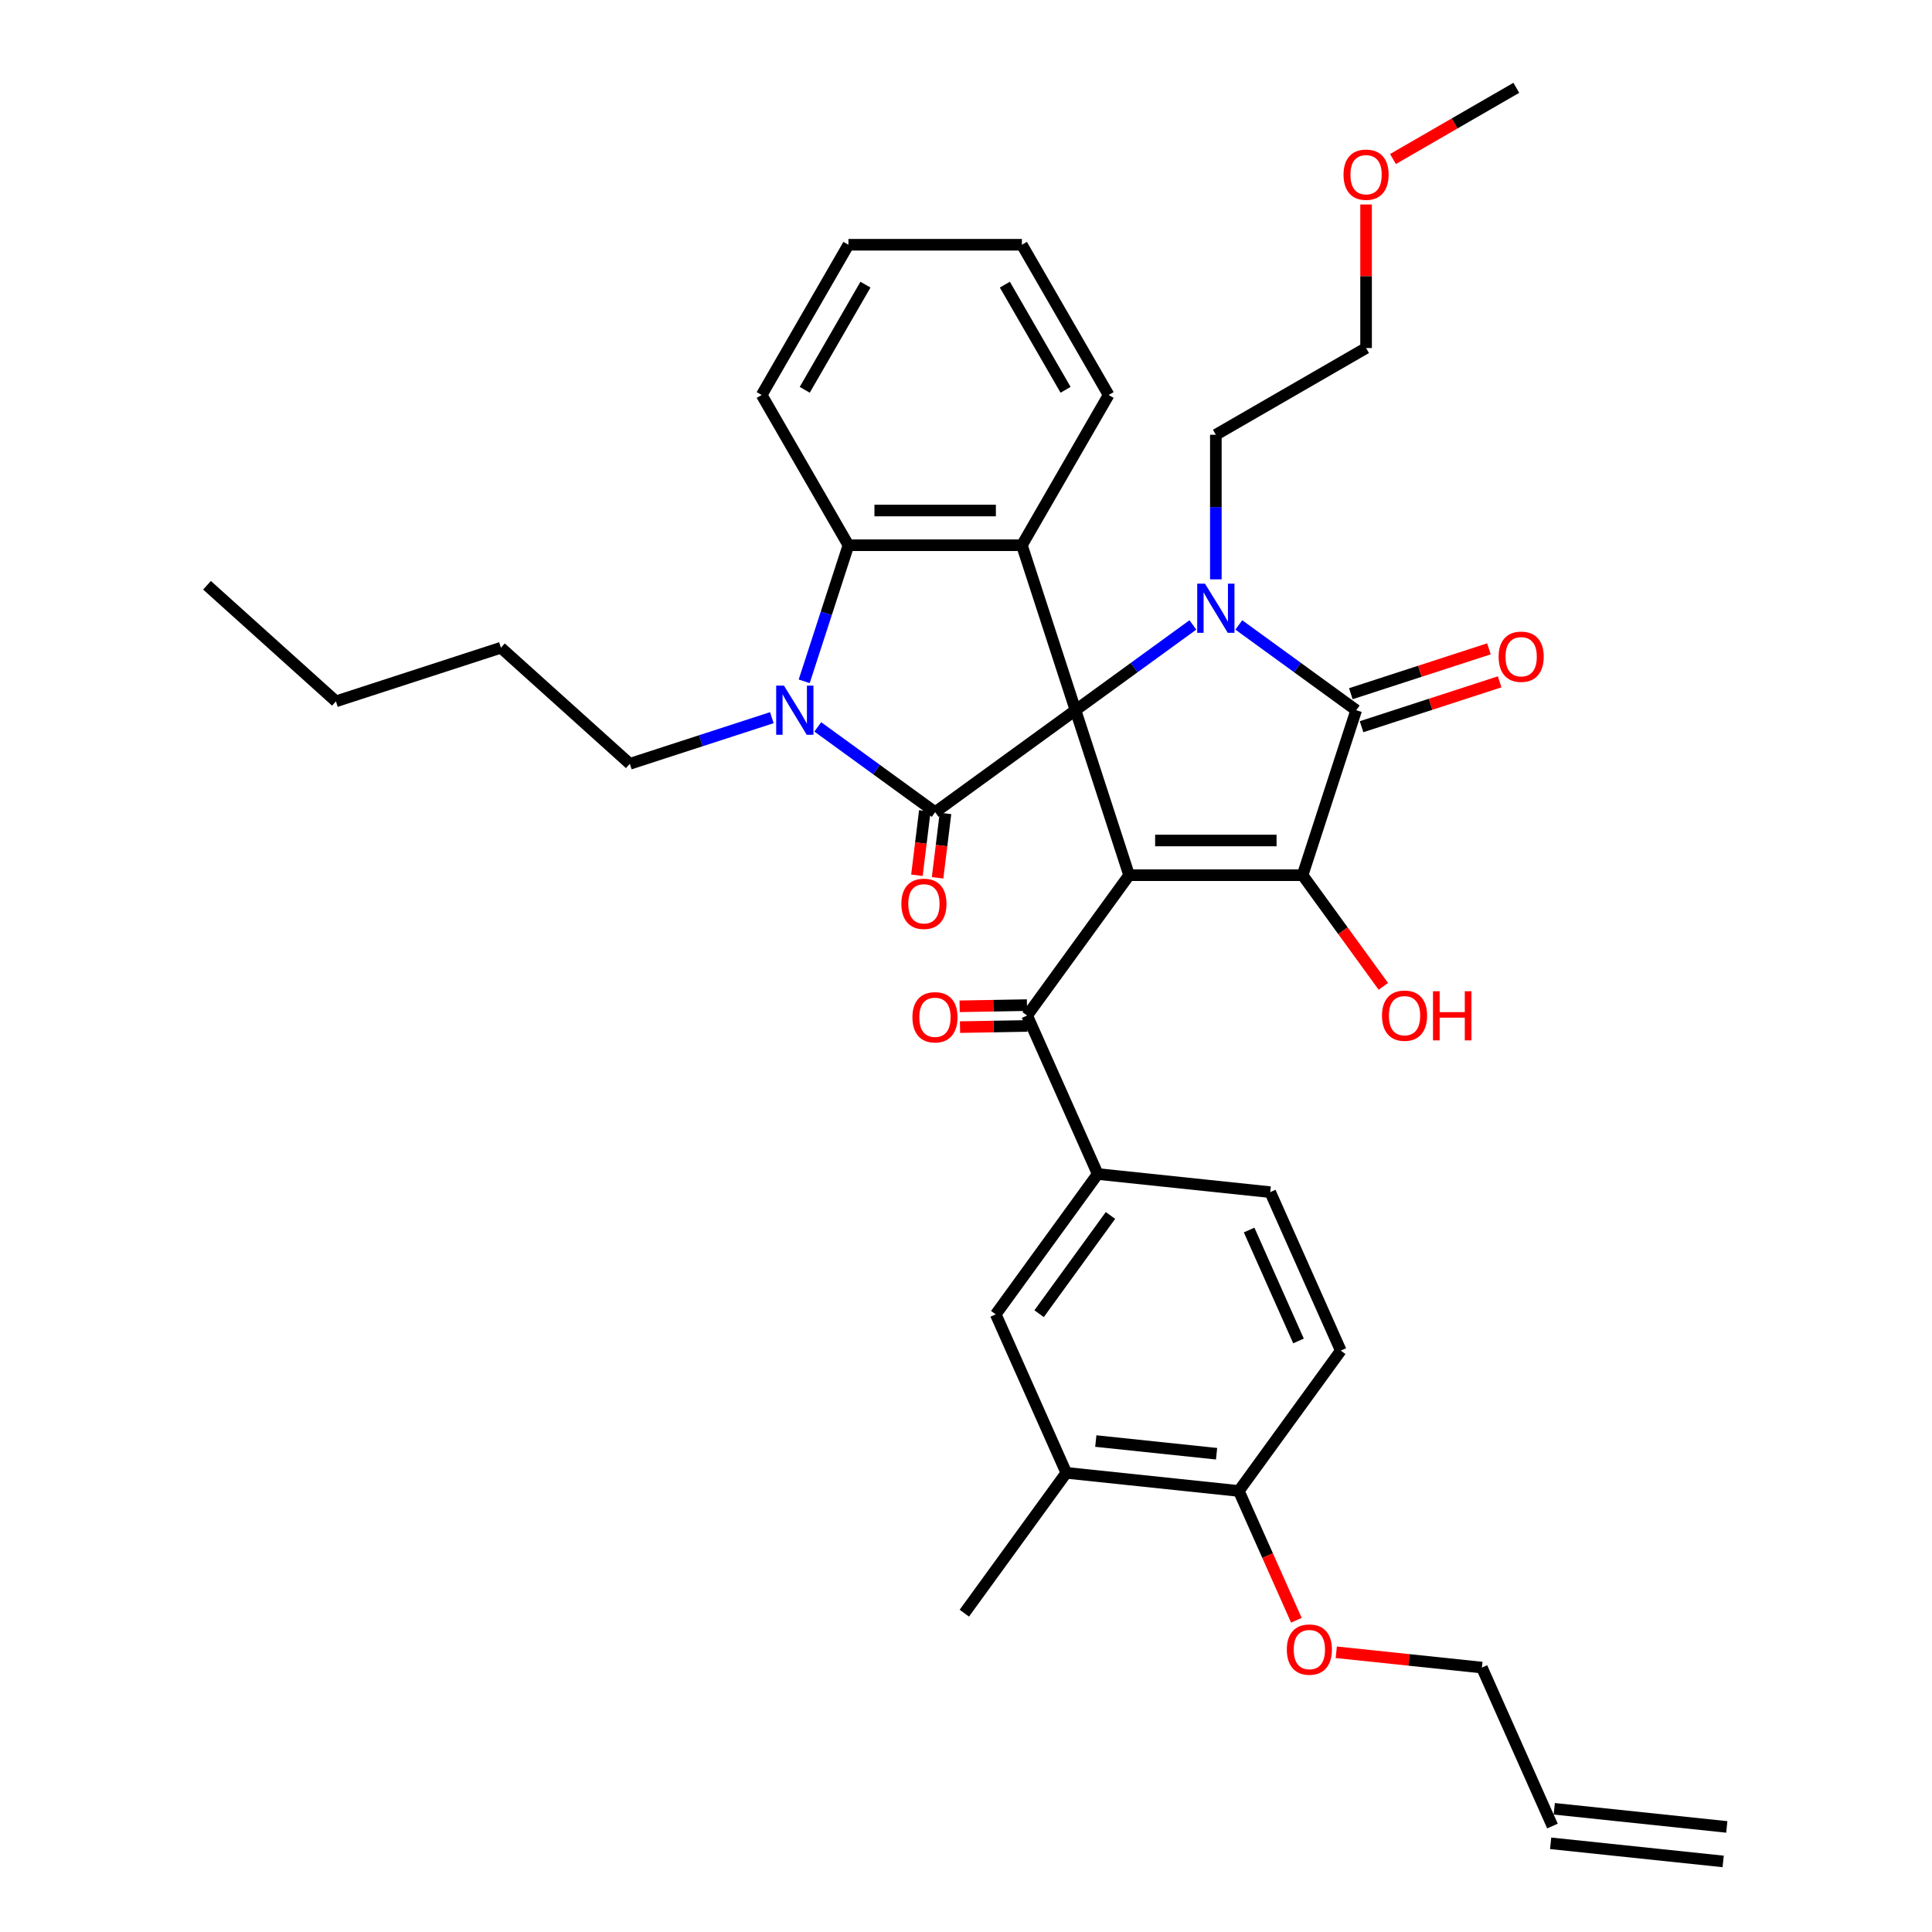 <?xml version='1.0' encoding='iso-8859-1'?>
<svg version='1.1' baseProfile='full'
              xmlns='http://www.w3.org/2000/svg'
                      xmlns:rdkit='http://www.rdkit.org/xml'
                      xmlns:xlink='http://www.w3.org/1999/xlink'
                  xml:space='preserve'
width='1000px' height='1000px' viewBox='0 0 1000 1000'>
<!-- END OF HEADER -->
<rect style='opacity:1.0;fill:#FFFFFF;stroke:none' width='1000' height='1000' x='0' y='0'> </rect>
<path class='bond-0' d='M 556.679,367.602 L 584.426,452.997' style='fill:none;fill-rule:evenodd;stroke:#000000;stroke-width:6px;stroke-linecap:butt;stroke-linejoin:miter;stroke-opacity:1' />
<path class='bond-1' d='M 556.679,367.602 L 587.056,345.532' style='fill:none;fill-rule:evenodd;stroke:#000000;stroke-width:6px;stroke-linecap:butt;stroke-linejoin:miter;stroke-opacity:1' />
<path class='bond-1' d='M 587.056,345.532 L 617.432,323.462' style='fill:none;fill-rule:evenodd;stroke:#0000FF;stroke-width:6px;stroke-linecap:butt;stroke-linejoin:miter;stroke-opacity:1' />
<path class='bond-2' d='M 556.679,367.602 L 484.037,420.379' style='fill:none;fill-rule:evenodd;stroke:#000000;stroke-width:6px;stroke-linecap:butt;stroke-linejoin:miter;stroke-opacity:1' />
<path class='bond-6' d='M 556.679,367.602 L 528.932,282.206' style='fill:none;fill-rule:evenodd;stroke:#000000;stroke-width:6px;stroke-linecap:butt;stroke-linejoin:miter;stroke-opacity:1' />
<path class='bond-3' d='M 584.426,452.997 L 674.215,452.997' style='fill:none;fill-rule:evenodd;stroke:#000000;stroke-width:6px;stroke-linecap:butt;stroke-linejoin:miter;stroke-opacity:1' />
<path class='bond-3' d='M 597.894,435.039 L 660.747,435.039' style='fill:none;fill-rule:evenodd;stroke:#000000;stroke-width:6px;stroke-linecap:butt;stroke-linejoin:miter;stroke-opacity:1' />
<path class='bond-8' d='M 584.426,452.997 L 531.648,525.638' style='fill:none;fill-rule:evenodd;stroke:#000000;stroke-width:6px;stroke-linecap:butt;stroke-linejoin:miter;stroke-opacity:1' />
<path class='bond-4' d='M 641.209,323.462 L 671.585,345.532' style='fill:none;fill-rule:evenodd;stroke:#0000FF;stroke-width:6px;stroke-linecap:butt;stroke-linejoin:miter;stroke-opacity:1' />
<path class='bond-4' d='M 671.585,345.532 L 701.962,367.602' style='fill:none;fill-rule:evenodd;stroke:#000000;stroke-width:6px;stroke-linecap:butt;stroke-linejoin:miter;stroke-opacity:1' />
<path class='bond-19' d='M 629.32,299.865 L 629.32,262.45' style='fill:none;fill-rule:evenodd;stroke:#0000FF;stroke-width:6px;stroke-linecap:butt;stroke-linejoin:miter;stroke-opacity:1' />
<path class='bond-19' d='M 629.32,262.45 L 629.32,225.034' style='fill:none;fill-rule:evenodd;stroke:#000000;stroke-width:6px;stroke-linecap:butt;stroke-linejoin:miter;stroke-opacity:1' />
<path class='bond-5' d='M 484.037,420.379 L 453.661,398.309' style='fill:none;fill-rule:evenodd;stroke:#000000;stroke-width:6px;stroke-linecap:butt;stroke-linejoin:miter;stroke-opacity:1' />
<path class='bond-5' d='M 453.661,398.309 L 423.284,376.239' style='fill:none;fill-rule:evenodd;stroke:#0000FF;stroke-width:6px;stroke-linecap:butt;stroke-linejoin:miter;stroke-opacity:1' />
<path class='bond-11' d='M 478.69,419.722 L 476.645,436.378' style='fill:none;fill-rule:evenodd;stroke:#000000;stroke-width:6px;stroke-linecap:butt;stroke-linejoin:miter;stroke-opacity:1' />
<path class='bond-11' d='M 476.645,436.378 L 474.599,453.033' style='fill:none;fill-rule:evenodd;stroke:#FF0000;stroke-width:6px;stroke-linecap:butt;stroke-linejoin:miter;stroke-opacity:1' />
<path class='bond-11' d='M 489.385,421.035 L 487.339,437.691' style='fill:none;fill-rule:evenodd;stroke:#000000;stroke-width:6px;stroke-linecap:butt;stroke-linejoin:miter;stroke-opacity:1' />
<path class='bond-11' d='M 487.339,437.691 L 485.294,454.347' style='fill:none;fill-rule:evenodd;stroke:#FF0000;stroke-width:6px;stroke-linecap:butt;stroke-linejoin:miter;stroke-opacity:1' />
<path class='bond-17' d='M 674.215,452.997 L 695.118,481.766' style='fill:none;fill-rule:evenodd;stroke:#000000;stroke-width:6px;stroke-linecap:butt;stroke-linejoin:miter;stroke-opacity:1' />
<path class='bond-17' d='M 695.118,481.766 L 716.02,510.536' style='fill:none;fill-rule:evenodd;stroke:#FF0000;stroke-width:6px;stroke-linecap:butt;stroke-linejoin:miter;stroke-opacity:1' />
<path class='bond-37' d='M 674.215,452.997 L 701.962,367.602' style='fill:none;fill-rule:evenodd;stroke:#000000;stroke-width:6px;stroke-linecap:butt;stroke-linejoin:miter;stroke-opacity:1' />
<path class='bond-13' d='M 704.737,376.141 L 740.476,364.529' style='fill:none;fill-rule:evenodd;stroke:#000000;stroke-width:6px;stroke-linecap:butt;stroke-linejoin:miter;stroke-opacity:1' />
<path class='bond-13' d='M 740.476,364.529 L 776.215,352.916' style='fill:none;fill-rule:evenodd;stroke:#FF0000;stroke-width:6px;stroke-linecap:butt;stroke-linejoin:miter;stroke-opacity:1' />
<path class='bond-13' d='M 699.187,359.062 L 734.926,347.45' style='fill:none;fill-rule:evenodd;stroke:#000000;stroke-width:6px;stroke-linecap:butt;stroke-linejoin:miter;stroke-opacity:1' />
<path class='bond-13' d='M 734.926,347.45 L 770.665,335.837' style='fill:none;fill-rule:evenodd;stroke:#FF0000;stroke-width:6px;stroke-linecap:butt;stroke-linejoin:miter;stroke-opacity:1' />
<path class='bond-22' d='M 399.508,371.464 L 362.754,383.406' style='fill:none;fill-rule:evenodd;stroke:#0000FF;stroke-width:6px;stroke-linecap:butt;stroke-linejoin:miter;stroke-opacity:1' />
<path class='bond-22' d='M 362.754,383.406 L 326,395.348' style='fill:none;fill-rule:evenodd;stroke:#000000;stroke-width:6px;stroke-linecap:butt;stroke-linejoin:miter;stroke-opacity:1' />
<path class='bond-36' d='M 416.256,352.643 L 427.699,317.424' style='fill:none;fill-rule:evenodd;stroke:#0000FF;stroke-width:6px;stroke-linecap:butt;stroke-linejoin:miter;stroke-opacity:1' />
<path class='bond-36' d='M 427.699,317.424 L 439.142,282.206' style='fill:none;fill-rule:evenodd;stroke:#000000;stroke-width:6px;stroke-linecap:butt;stroke-linejoin:miter;stroke-opacity:1' />
<path class='bond-7' d='M 528.932,282.206 L 439.142,282.206' style='fill:none;fill-rule:evenodd;stroke:#000000;stroke-width:6px;stroke-linecap:butt;stroke-linejoin:miter;stroke-opacity:1' />
<path class='bond-7' d='M 515.464,264.248 L 452.611,264.248' style='fill:none;fill-rule:evenodd;stroke:#000000;stroke-width:6px;stroke-linecap:butt;stroke-linejoin:miter;stroke-opacity:1' />
<path class='bond-23' d='M 528.932,282.206 L 573.827,204.446' style='fill:none;fill-rule:evenodd;stroke:#000000;stroke-width:6px;stroke-linecap:butt;stroke-linejoin:miter;stroke-opacity:1' />
<path class='bond-24' d='M 439.142,282.206 L 394.247,204.446' style='fill:none;fill-rule:evenodd;stroke:#000000;stroke-width:6px;stroke-linecap:butt;stroke-linejoin:miter;stroke-opacity:1' />
<path class='bond-9' d='M 531.648,525.638 L 568.169,607.666' style='fill:none;fill-rule:evenodd;stroke:#000000;stroke-width:6px;stroke-linecap:butt;stroke-linejoin:miter;stroke-opacity:1' />
<path class='bond-14' d='M 531.554,520.252 L 514.132,520.556' style='fill:none;fill-rule:evenodd;stroke:#000000;stroke-width:6px;stroke-linecap:butt;stroke-linejoin:miter;stroke-opacity:1' />
<path class='bond-14' d='M 514.132,520.556 L 496.709,520.861' style='fill:none;fill-rule:evenodd;stroke:#FF0000;stroke-width:6px;stroke-linecap:butt;stroke-linejoin:miter;stroke-opacity:1' />
<path class='bond-14' d='M 531.742,531.025 L 514.32,531.33' style='fill:none;fill-rule:evenodd;stroke:#000000;stroke-width:6px;stroke-linecap:butt;stroke-linejoin:miter;stroke-opacity:1' />
<path class='bond-14' d='M 514.32,531.33 L 496.897,531.634' style='fill:none;fill-rule:evenodd;stroke:#FF0000;stroke-width:6px;stroke-linecap:butt;stroke-linejoin:miter;stroke-opacity:1' />
<path class='bond-10' d='M 568.169,607.666 L 515.392,680.307' style='fill:none;fill-rule:evenodd;stroke:#000000;stroke-width:6px;stroke-linecap:butt;stroke-linejoin:miter;stroke-opacity:1' />
<path class='bond-10' d='M 574.781,629.117 L 537.837,679.966' style='fill:none;fill-rule:evenodd;stroke:#000000;stroke-width:6px;stroke-linecap:butt;stroke-linejoin:miter;stroke-opacity:1' />
<path class='bond-16' d='M 568.169,607.666 L 657.467,617.051' style='fill:none;fill-rule:evenodd;stroke:#000000;stroke-width:6px;stroke-linecap:butt;stroke-linejoin:miter;stroke-opacity:1' />
<path class='bond-12' d='M 515.392,680.307 L 551.913,762.334' style='fill:none;fill-rule:evenodd;stroke:#000000;stroke-width:6px;stroke-linecap:butt;stroke-linejoin:miter;stroke-opacity:1' />
<path class='bond-28' d='M 551.913,762.334 L 499.136,834.976' style='fill:none;fill-rule:evenodd;stroke:#000000;stroke-width:6px;stroke-linecap:butt;stroke-linejoin:miter;stroke-opacity:1' />
<path class='bond-39' d='M 551.913,762.334 L 641.211,771.72' style='fill:none;fill-rule:evenodd;stroke:#000000;stroke-width:6px;stroke-linecap:butt;stroke-linejoin:miter;stroke-opacity:1' />
<path class='bond-39' d='M 567.185,745.883 L 629.693,752.452' style='fill:none;fill-rule:evenodd;stroke:#000000;stroke-width:6px;stroke-linecap:butt;stroke-linejoin:miter;stroke-opacity:1' />
<path class='bond-15' d='M 641.211,771.72 L 693.988,699.078' style='fill:none;fill-rule:evenodd;stroke:#000000;stroke-width:6px;stroke-linecap:butt;stroke-linejoin:miter;stroke-opacity:1' />
<path class='bond-25' d='M 641.211,771.72 L 656.109,805.182' style='fill:none;fill-rule:evenodd;stroke:#000000;stroke-width:6px;stroke-linecap:butt;stroke-linejoin:miter;stroke-opacity:1' />
<path class='bond-25' d='M 656.109,805.182 L 671.008,838.644' style='fill:none;fill-rule:evenodd;stroke:#FF0000;stroke-width:6px;stroke-linecap:butt;stroke-linejoin:miter;stroke-opacity:1' />
<path class='bond-18' d='M 657.467,617.051 L 693.988,699.078' style='fill:none;fill-rule:evenodd;stroke:#000000;stroke-width:6px;stroke-linecap:butt;stroke-linejoin:miter;stroke-opacity:1' />
<path class='bond-18' d='M 646.54,636.659 L 672.105,694.078' style='fill:none;fill-rule:evenodd;stroke:#000000;stroke-width:6px;stroke-linecap:butt;stroke-linejoin:miter;stroke-opacity:1' />
<path class='bond-29' d='M 629.32,225.034 L 707.081,180.139' style='fill:none;fill-rule:evenodd;stroke:#000000;stroke-width:6px;stroke-linecap:butt;stroke-linejoin:miter;stroke-opacity:1' />
<path class='bond-20' d='M 803.551,945.16 L 767.03,863.133' style='fill:none;fill-rule:evenodd;stroke:#000000;stroke-width:6px;stroke-linecap:butt;stroke-linejoin:miter;stroke-opacity:1' />
<path class='bond-21' d='M 802.612,954.09 L 891.91,963.475' style='fill:none;fill-rule:evenodd;stroke:#000000;stroke-width:6px;stroke-linecap:butt;stroke-linejoin:miter;stroke-opacity:1' />
<path class='bond-21' d='M 804.489,936.23 L 893.787,945.616' style='fill:none;fill-rule:evenodd;stroke:#000000;stroke-width:6px;stroke-linecap:butt;stroke-linejoin:miter;stroke-opacity:1' />
<path class='bond-31' d='M 326,395.348 L 259.274,335.267' style='fill:none;fill-rule:evenodd;stroke:#000000;stroke-width:6px;stroke-linecap:butt;stroke-linejoin:miter;stroke-opacity:1' />
<path class='bond-32' d='M 573.827,204.446 L 528.932,126.686' style='fill:none;fill-rule:evenodd;stroke:#000000;stroke-width:6px;stroke-linecap:butt;stroke-linejoin:miter;stroke-opacity:1' />
<path class='bond-32' d='M 551.541,201.761 L 520.114,147.329' style='fill:none;fill-rule:evenodd;stroke:#000000;stroke-width:6px;stroke-linecap:butt;stroke-linejoin:miter;stroke-opacity:1' />
<path class='bond-38' d='M 394.247,204.446 L 439.142,126.686' style='fill:none;fill-rule:evenodd;stroke:#000000;stroke-width:6px;stroke-linecap:butt;stroke-linejoin:miter;stroke-opacity:1' />
<path class='bond-38' d='M 416.534,201.761 L 447.96,147.329' style='fill:none;fill-rule:evenodd;stroke:#000000;stroke-width:6px;stroke-linecap:butt;stroke-linejoin:miter;stroke-opacity:1' />
<path class='bond-27' d='M 691.649,855.21 L 729.339,859.171' style='fill:none;fill-rule:evenodd;stroke:#FF0000;stroke-width:6px;stroke-linecap:butt;stroke-linejoin:miter;stroke-opacity:1' />
<path class='bond-27' d='M 729.339,859.171 L 767.03,863.133' style='fill:none;fill-rule:evenodd;stroke:#000000;stroke-width:6px;stroke-linecap:butt;stroke-linejoin:miter;stroke-opacity:1' />
<path class='bond-26' d='M 707.081,105.847 L 707.081,142.993' style='fill:none;fill-rule:evenodd;stroke:#FF0000;stroke-width:6px;stroke-linecap:butt;stroke-linejoin:miter;stroke-opacity:1' />
<path class='bond-26' d='M 707.081,142.993 L 707.081,180.139' style='fill:none;fill-rule:evenodd;stroke:#000000;stroke-width:6px;stroke-linecap:butt;stroke-linejoin:miter;stroke-opacity:1' />
<path class='bond-30' d='M 720.998,82.314 L 752.92,63.884' style='fill:none;fill-rule:evenodd;stroke:#FF0000;stroke-width:6px;stroke-linecap:butt;stroke-linejoin:miter;stroke-opacity:1' />
<path class='bond-30' d='M 752.92,63.884 L 784.841,45.455' style='fill:none;fill-rule:evenodd;stroke:#000000;stroke-width:6px;stroke-linecap:butt;stroke-linejoin:miter;stroke-opacity:1' />
<path class='bond-33' d='M 259.274,335.267 L 173.878,363.014' style='fill:none;fill-rule:evenodd;stroke:#000000;stroke-width:6px;stroke-linecap:butt;stroke-linejoin:miter;stroke-opacity:1' />
<path class='bond-34' d='M 528.932,126.686 L 439.142,126.686' style='fill:none;fill-rule:evenodd;stroke:#000000;stroke-width:6px;stroke-linecap:butt;stroke-linejoin:miter;stroke-opacity:1' />
<path class='bond-35' d='M 173.878,363.014 L 107.151,302.932' style='fill:none;fill-rule:evenodd;stroke:#000000;stroke-width:6px;stroke-linecap:butt;stroke-linejoin:miter;stroke-opacity:1' />
<path  class='atom-2' d='M 623.7 302.11
L 632.032 315.579
Q 632.858 316.907, 634.187 319.314
Q 635.516 321.72, 635.588 321.864
L 635.588 302.11
L 638.964 302.11
L 638.964 327.539
L 635.48 327.539
L 626.537 312.813
Q 625.495 311.089, 624.382 309.114
Q 623.305 307.138, 622.981 306.528
L 622.981 327.539
L 619.677 327.539
L 619.677 302.11
L 623.7 302.11
' fill='#0000FF'/>
<path  class='atom-6' d='M 405.775 354.887
L 414.107 368.356
Q 414.933 369.685, 416.262 372.091
Q 417.591 374.497, 417.663 374.641
L 417.663 354.887
L 421.039 354.887
L 421.039 380.316
L 417.555 380.316
L 408.612 365.59
Q 407.571 363.866, 406.457 361.891
Q 405.38 359.915, 405.057 359.305
L 405.057 380.316
L 401.752 380.316
L 401.752 354.887
L 405.775 354.887
' fill='#0000FF'/>
<path  class='atom-12' d='M 466.548 467.813
Q 466.548 461.707, 469.565 458.295
Q 472.582 454.883, 478.221 454.883
Q 483.859 454.883, 486.876 458.295
Q 489.893 461.707, 489.893 467.813
Q 489.893 473.99, 486.841 477.51
Q 483.788 480.994, 478.221 480.994
Q 472.618 480.994, 469.565 477.51
Q 466.548 474.026, 466.548 467.813
M 478.221 478.121
Q 482.1 478.121, 484.183 475.535
Q 486.302 472.913, 486.302 467.813
Q 486.302 462.82, 484.183 460.306
Q 482.1 457.756, 478.221 457.756
Q 474.342 457.756, 472.223 460.27
Q 470.14 462.785, 470.14 467.813
Q 470.14 472.949, 472.223 475.535
Q 474.342 478.121, 478.221 478.121
' fill='#FF0000'/>
<path  class='atom-14' d='M 775.685 339.927
Q 775.685 333.821, 778.702 330.409
Q 781.719 326.997, 787.357 326.997
Q 792.996 326.997, 796.013 330.409
Q 799.03 333.821, 799.03 339.927
Q 799.03 346.104, 795.977 349.624
Q 792.924 353.108, 787.357 353.108
Q 781.754 353.108, 778.702 349.624
Q 775.685 346.14, 775.685 339.927
M 787.357 350.235
Q 791.236 350.235, 793.319 347.649
Q 795.438 345.027, 795.438 339.927
Q 795.438 334.934, 793.319 332.42
Q 791.236 329.87, 787.357 329.87
Q 783.478 329.87, 781.359 332.384
Q 779.276 334.898, 779.276 339.927
Q 779.276 345.063, 781.359 347.649
Q 783.478 350.235, 787.357 350.235
' fill='#FF0000'/>
<path  class='atom-15' d='M 472.265 526.544
Q 472.265 520.439, 475.282 517.027
Q 478.299 513.615, 483.938 513.615
Q 489.576 513.615, 492.593 517.027
Q 495.61 520.439, 495.61 526.544
Q 495.61 532.722, 492.557 536.242
Q 489.505 539.725, 483.938 539.725
Q 478.335 539.725, 475.282 536.242
Q 472.265 532.758, 472.265 526.544
M 483.938 536.852
Q 487.816 536.852, 489.9 534.266
Q 492.019 531.644, 492.019 526.544
Q 492.019 521.552, 489.9 519.038
Q 487.816 516.488, 483.938 516.488
Q 480.059 516.488, 477.94 519.002
Q 475.856 521.516, 475.856 526.544
Q 475.856 531.68, 477.94 534.266
Q 480.059 536.852, 483.938 536.852
' fill='#FF0000'/>
<path  class='atom-18' d='M 715.32 525.71
Q 715.32 519.604, 718.337 516.192
Q 721.354 512.78, 726.993 512.78
Q 732.631 512.78, 735.648 516.192
Q 738.665 519.604, 738.665 525.71
Q 738.665 531.888, 735.612 535.408
Q 732.56 538.891, 726.993 538.891
Q 721.39 538.891, 718.337 535.408
Q 715.32 531.924, 715.32 525.71
M 726.993 536.018
Q 730.872 536.018, 732.955 533.432
Q 735.074 530.81, 735.074 525.71
Q 735.074 520.718, 732.955 518.204
Q 730.872 515.654, 726.993 515.654
Q 723.114 515.654, 720.995 518.168
Q 718.912 520.682, 718.912 525.71
Q 718.912 530.846, 720.995 533.432
Q 723.114 536.018, 726.993 536.018
' fill='#FF0000'/>
<path  class='atom-18' d='M 741.718 513.068
L 745.166 513.068
L 745.166 523.878
L 758.168 523.878
L 758.168 513.068
L 761.616 513.068
L 761.616 538.496
L 758.168 538.496
L 758.168 526.752
L 745.166 526.752
L 745.166 538.496
L 741.718 538.496
L 741.718 513.068
' fill='#FF0000'/>
<path  class='atom-26' d='M 666.059 853.819
Q 666.059 847.713, 669.076 844.301
Q 672.093 840.889, 677.732 840.889
Q 683.371 840.889, 686.387 844.301
Q 689.404 847.713, 689.404 853.819
Q 689.404 859.996, 686.352 863.516
Q 683.299 867, 677.732 867
Q 672.129 867, 669.076 863.516
Q 666.059 860.032, 666.059 853.819
M 677.732 864.127
Q 681.611 864.127, 683.694 861.541
Q 685.813 858.919, 685.813 853.819
Q 685.813 848.827, 683.694 846.312
Q 681.611 843.762, 677.732 843.762
Q 673.853 843.762, 671.734 846.277
Q 669.651 848.791, 669.651 853.819
Q 669.651 858.955, 671.734 861.541
Q 673.853 864.127, 677.732 864.127
' fill='#FF0000'/>
<path  class='atom-27' d='M 695.408 90.421
Q 695.408 84.316, 698.425 80.904
Q 701.442 77.492, 707.081 77.492
Q 712.72 77.492, 715.737 80.904
Q 718.754 84.316, 718.754 90.421
Q 718.754 96.599, 715.701 100.119
Q 712.648 103.602, 707.081 103.602
Q 701.478 103.602, 698.425 100.119
Q 695.408 96.635, 695.408 90.421
M 707.081 100.729
Q 710.96 100.729, 713.043 98.143
Q 715.162 95.521, 715.162 90.421
Q 715.162 85.429, 713.043 82.915
Q 710.96 80.365, 707.081 80.365
Q 703.202 80.365, 701.083 82.879
Q 699 85.393, 699 90.421
Q 699 95.557, 701.083 98.143
Q 703.202 100.729, 707.081 100.729
' fill='#FF0000'/>
</svg>
